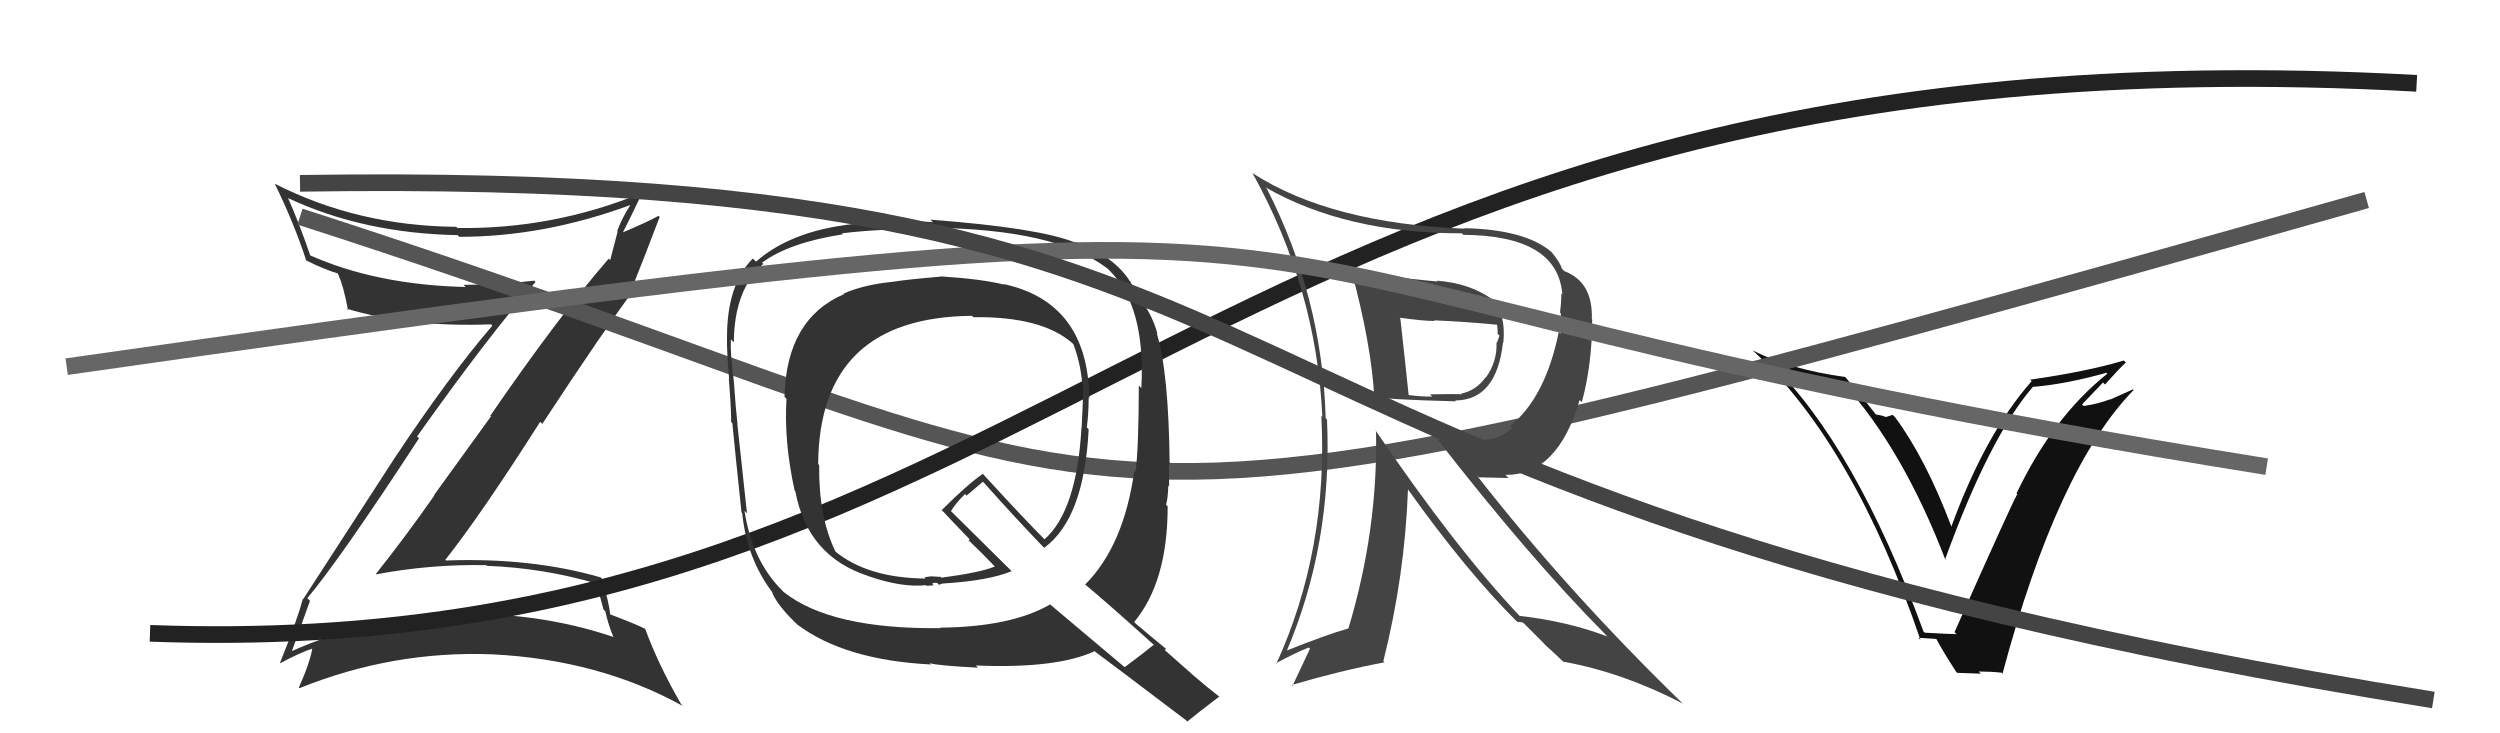<svg xmlns="http://www.w3.org/2000/svg" width="150" height="44" viewBox="0,0,150,44"><path fill="#333" d="M18.46 35.91L18.46 35.91L18.44 35.89Q20.39 33.57 25.14 26.30L25.05 26.21L25.03 26.18Q29.28 20.19 32.13 16.92L31.94 16.72L32.06 16.84Q29.91 17.09 27.82 17.09L27.87 17.15L27.94 17.22Q22.56 17.09 18.56 15.30L18.52 15.26L18.63 15.37Q17.98 13.46 17.29 11.90L17.15 11.76L17.27 11.88Q21.79 14.00 27.46 14.11L27.50 14.15L27.56 14.21Q32.63 14.21 37.80 12.31L37.87 12.37L37.81 12.32Q37.33 13.06 37.03 13.86L37.06 13.89L36.61 15.61L36.52 15.52Q33.42 19.11 29.42 24.94L29.46 24.98L26.04 29.71L26.06 29.73Q24.37 32.15 22.55 34.44L22.56 34.46L22.57 34.46Q25.87 33.84 29.18 33.91L29.18 33.92L29.22 33.95Q32.59 34.08 35.74 35.00L35.80 35.06L36.21 36.57L36.32 36.68Q36.47 37.40 36.81 38.24L36.77 38.20L36.78 38.21Q32.16 36.66 27.02 36.85L27.05 36.88L27.07 36.90Q21.92 37.08 17.43 39.10L17.34 39.02L17.48 39.16Q17.87 38.10 18.60 36.05ZM16.73 39.70L16.75 39.72L16.82 39.79Q18.01 39.15 18.81 38.89L18.84 38.92L18.75 38.83Q18.62 39.72 17.93 41.25L17.90 41.21L17.97 41.29Q23.56 39.03 29.53 39.26L29.55 39.27L29.54 39.26Q35.95 39.58 40.97 42.36L40.84 42.22L40.86 42.24Q39.51 39.90 38.71 37.73L38.68 37.71L38.71 37.73Q38.16 37.45 36.63 36.87L36.76 37.00L36.61 36.85Q36.55 36.22 36.13 34.73L36.08 34.68L36.03 34.64Q31.86 33.44 26.76 33.63L26.76 33.63L26.72 33.59Q28.87 30.87 32.41 25.31L32.42 25.32L32.54 25.43Q36.25 19.78 38.15 17.23L38.00 17.08L38.00 17.08Q38.55 15.72 39.58 13.02L39.59 13.03L39.51 12.95Q38.85 13.32 37.40 13.93L37.38 13.90L37.39 13.91Q37.78 13.16 38.50 11.64L38.59 11.73L38.46 11.60Q33.16 13.76 27.45 13.68L27.39 13.62L27.37 13.61Q21.45 13.55 16.50 11.03L16.46 10.99L16.48 11.01Q17.65 13.40 18.38 15.65L18.33 15.60L18.34 15.61Q19.48 16.18 20.28 16.41L20.24 16.37L20.26 16.39Q20.62 17.17 20.88 18.61L20.76 18.49L20.79 18.52Q24.59 19.65 29.46 19.46L29.42 19.42L29.54 19.54Q26.95 22.55 23.64 27.54L23.64 27.54L18.19 35.95L18.17 35.93Q17.83 37.22 16.80 39.77Z"/><path fill="#111" d="M115.41 37.90L115.52 38.00L115.41 37.89Q111.32 26.72 106.18 21.73L106.12 21.67L106.25 21.80Q107.65 22.37 110.62 23.01L110.53 22.93L110.58 22.97Q114.19 26.97 116.74 33.63L116.74 33.63L116.70 33.58Q119.36 26.24 121.99 23.19L122.05 23.25L122.01 23.21Q123.94 23.05 126.38 22.37L126.32 22.30L126.44 22.42Q123.16 25.04 120.99 29.61L121.13 29.75L121.03 29.66Q120.66 30.31 117.27 37.93L117.24 37.89L117.39 38.05Q116.69 38.03 115.48 37.96ZM120.22 40.50L120.14 40.42L120.15 40.42Q123.45 28.08 128.02 23.40L127.98 23.36L126.62 23.97L126.60 23.96Q125.86 24.24 125.02 24.36L124.92 24.26L124.93 24.26Q125.36 23.82 126.18 22.95L126.28 23.05L126.30 23.07Q127.10 22.17 127.55 21.75L127.58 21.78L127.43 21.63Q125.24 22.29 121.81 22.78L121.89 22.86L121.90 22.87Q119.13 26.00 117.08 31.60L117.08 31.60L117.09 31.61Q115.54 27.51 113.71 25.04L113.56 24.89L113.16 25.02L113.16 25.02Q112.74 24.87 112.51 24.87L112.64 24.99L112.64 24.99Q112.42 24.66 110.70 22.60L110.59 22.48L110.72 22.62Q107.42 22.17 105.17 21.03L105.03 20.88L105.17 21.03Q111.24 26.68 115.23 38.40L115.11 38.27L116.17 38.34L116.20 38.37Q116.53 39.01 117.37 40.31L117.43 40.37L118.85 40.42L118.72 40.29Q119.44 40.29 120.09 40.36Z"/><path d="M18 13 C74 31,57 36,142 12" stroke="#555" fill="none"/><path d="M9 38 C64 40,72 1,145 5" stroke="#222" fill="none"/><path fill="#444" d="M81.21 16.26L81.15 16.19L81.04 16.08Q82.30 20.70 82.46 23.90L82.35 23.79L82.35 23.79Q82.98 23.97 87.36 24.08L87.28 24.00L87.31 24.03Q89.80 24.01 90.18 20.54L90.21 20.57L90.20 20.56Q90.38 18.80 89.46 17.88L89.53 17.95L89.55 17.97Q88.19 16.99 86.21 16.84L86.21 16.84L86.26 16.89Q82.96 16.60 81.10 16.14ZM82.52 25.79L82.48 25.75L82.56 25.83Q82.69 31.79 80.90 37.72L80.92 37.74L80.89 37.71Q79.67 38.05 77.08 39.08L77.01 39.01L77.16 39.16Q79.96 32.63 79.62 25.17L79.52 25.08L79.54 25.09Q79.34 17.85 76.02 11.34L76.00 11.31L75.93 11.24Q80.74 14.00 87.70 14.00L87.69 13.98L87.80 14.09Q93.47 14.13 93.74 17.67L93.74 17.67L93.68 17.61Q93.68 18.14 93.60 18.75L93.65 18.80L93.65 20.02L93.53 19.90Q92.73 23.85 90.60 25.57L90.61 25.58L90.72 25.69Q89.94 26.39 88.91 26.39L88.87 26.35L86.33 26.40L86.13 26.21Q91.75 33.45 96.28 38.02L96.42 38.17L96.44 38.19Q94.10 37.29 91.17 36.95L91.27 37.05L91.24 37.02Q87.40 32.99 82.49 25.76ZM91.12 37.40L91.03 37.30L91.38 37.35L92.58 38.55L92.74 38.72Q93.22 39.15 93.86 39.76L93.90 39.80L93.80 39.70Q97.38 40.35 100.96 42.21L100.93 42.18L100.90 42.15Q94.04 35.48 88.63 28.55L88.73 28.64L90.51 28.68L90.33 28.49Q93.45 28.53 94.78 24.00L94.83 24.05L94.91 24.13Q95.53 21.86 95.53 19.16L95.42 19.05L95.51 19.14Q95.58 16.92 93.87 16.27L93.73 16.14L93.71 16.12Q93.63 15.77 93.06 15.08L93.04 15.07L93.09 15.12Q91.51 13.77 87.86 13.69L87.81 13.64L87.89 13.72Q79.85 13.41 75.17 10.40L75.30 10.54L75.14 10.37Q79.00 17.32 79.34 25.01L79.38 25.04L79.28 24.95Q79.70 32.98 76.58 39.83L76.59 39.85L76.55 39.80Q77.73 39.16 78.53 38.85L78.60 38.92L77.55 41.15L77.50 41.10Q80.41 40.24 83.07 39.74L83.09 39.76L83.00 39.67Q84.29 34.56 84.48 29.34L84.40 29.27L84.44 29.31Q88.00 34.32 91.16 37.44ZM89.94 19.54L89.90 19.50L89.82 19.42Q89.86 19.69 89.86 20.03L89.97 20.14L89.82 20.56L89.79 20.54Q89.84 21.69 89.16 22.64L89.15 22.64L89.14 22.63Q88.58 23.43 87.66 23.62L87.72 23.68L87.70 23.66Q87.40 23.63 85.80 23.66L85.94 23.80L85.93 23.79Q85.34 23.81 84.50 23.70L84.44 23.64L84.52 23.72Q84.36 22.15 84.02 19.10L83.94 19.03L83.97 19.06Q85.39 19.26 86.08 19.26L86.13 19.31L86.04 19.22Q87.94 19.30 89.89 19.49Z"/><path fill="#333" d="M56.59 16.76L56.45 16.62L56.42 16.60Q54.49 16.76 53.54 16.91L53.64 17.01L53.54 16.91Q51.84 17.08 50.62 17.61L50.65 17.64L50.66 17.64Q47.18 19.12 47.07 23.80L47.18 23.92L47.19 23.92Q47.03 26.50 47.68 29.44L47.67 29.43L47.72 29.48Q48.45 33.37 52.07 34.55L52.20 34.68L52.08 34.56Q54.12 35.27 55.56 35.11L55.60 35.15L56.02 35.12L55.93 35.02Q56.04 34.94 56.23 34.98L56.34 35.09L56.34 35.09Q56.44 35.04 56.60 35.00L56.68 35.09L56.60 35.01Q59.33 34.84 60.70 34.27L60.59 34.16L57.06 30.67L57.06 30.67Q57.29 30.25 57.90 29.64L57.99 29.74L58.98 28.90L58.97 28.89Q60.80 30.95 62.78 33.01L62.74 32.96L62.65 32.87Q65.05 31.12 65.32 25.76L65.24 25.68L65.21 25.65Q65.32 24.77 65.32 23.85L65.45 23.98L65.36 23.90Q65.28 18.14 60.21 17.04L60.31 17.14L60.26 17.08Q58.92 16.74 56.41 16.58ZM69.28 38.74L69.27 38.74L69.22 38.69Q68.66 39.15 67.48 40.03L67.55 40.09L63.00 36.26L63.00 36.27Q60.66 37.62 56.39 37.66L56.28 37.54L56.43 37.69Q49.84 37.76 47.02 35.52L46.97 35.47L46.92 35.42Q45.13 33.62 44.67 30.65L44.83 30.81L44.82 30.81Q44.62 29.01 44.24 25.43L44.17 25.36L44.25 25.44Q44.15 24.61 44.03 22.86L44.00 22.83L44.03 22.85Q43.81 21.23 43.85 20.36L43.85 20.36L44.03 20.54Q44.05 17.39 45.80 15.83L45.87 15.90L45.72 15.76Q47.37 14.55 50.57 14.06L50.53 14.02L50.51 14.00Q53.06 13.69 55.95 13.77L55.87 13.68L55.86 13.67Q63.30 13.73 66.42 16.09L66.50 16.16L66.56 16.22Q68.75 18.38 68.48 23.29L68.44 23.24L68.33 23.14Q68.32 26.97 68.13 28.30L68.10 28.28L68.06 28.24Q67.43 32.75 65.11 35.07L64.97 34.93L65.11 35.07Q66.47 36.20 69.22 38.68ZM64.43 14.48L64.35 14.40L64.50 14.55Q62.33 13.67 55.82 13.18L55.96 13.31L55.97 13.33Q54.45 13.21 51.67 13.33L51.72 13.38L51.73 13.39Q47.61 13.72 45.36 15.70L45.23 15.57L45.17 15.51Q43.62 17.08 43.62 20.24L43.51 20.13L43.62 20.24Q43.60 21.06 43.75 22.77L43.67 22.69L43.73 22.74Q43.87 24.45 43.87 25.32L43.96 25.42L43.94 25.39Q44.11 27.16 44.49 30.74L44.42 30.67L44.53 30.78Q44.81 33.57 46.41 35.63L46.30 35.52L46.31 35.53Q46.69 36.40 47.91 37.54L47.91 37.55L47.85 37.48Q50.69 39.61 55.87 39.87L55.93 39.93L55.78 39.79Q56.28 39.94 58.68 40.06L58.54 39.92L58.56 39.93Q63.40 40.13 65.68 39.07L65.61 38.99L65.73 39.12Q66.46 39.65 71.18 43.23L71.19 43.24L71.24 43.29Q71.87 42.77 73.16 41.79L73.08 41.70L73.23 41.86Q72.35 41.17 71.55 40.48L71.51 40.44L69.88 39.00L69.97 38.94L69.95 38.92Q69.39 38.47 68.17 37.44L68.24 37.51L68.05 37.32Q70.06 34.91 70.06 30.38L69.98 30.30L69.96 30.29Q70.07 29.97 70.10 29.13L70.12 29.15L70.15 29.19Q70.13 28.28 70.13 27.86L70.09 27.83L70.18 27.92Q70.13 22.34 69.40 19.98L69.33 19.91L69.45 20.03Q69.11 18.77 68.23 17.71L68.11 17.59L68.21 17.69Q67.38 15.52 64.45 14.50ZM58.41 19.04L58.33 18.96L58.40 19.03Q62.50 18.98 64.33 20.58L64.21 20.46L64.40 20.65Q64.82 21.72 64.94 23.05L64.94 23.05L65.00 23.12Q64.97 24.27 64.90 25.64L64.89 25.64L64.89 25.63Q64.61 30.65 62.67 32.36L62.73 32.42L62.77 32.46Q61.47 31.16 58.96 28.42L58.99 28.45L58.97 28.43Q58.06 29.05 56.50 30.61L56.59 30.70L56.59 30.69Q57.02 31.16 58.16 32.34L58.18 32.37L58.11 32.41L58.20 32.50Q58.75 33.01 59.78 34.08L59.81 34.10L59.69 33.99Q58.80 34.36 56.48 34.66L56.43 34.61L55.86 34.58L55.49 34.63L55.48 34.65L55.54 34.71Q52.05 34.69 50.07 33.05L50.13 33.11L50.14 33.12Q49.11 31.02 49.15 27.90L49.11 27.86L49.09 27.84Q49.15 19.03 58.32 18.95Z"/><path d="M4 22 C95 9,61 16,136 28" stroke="#666" fill="none"/><path d="M18 11 C84 10,65 29,146 42" stroke="#444" fill="none"/></svg>
